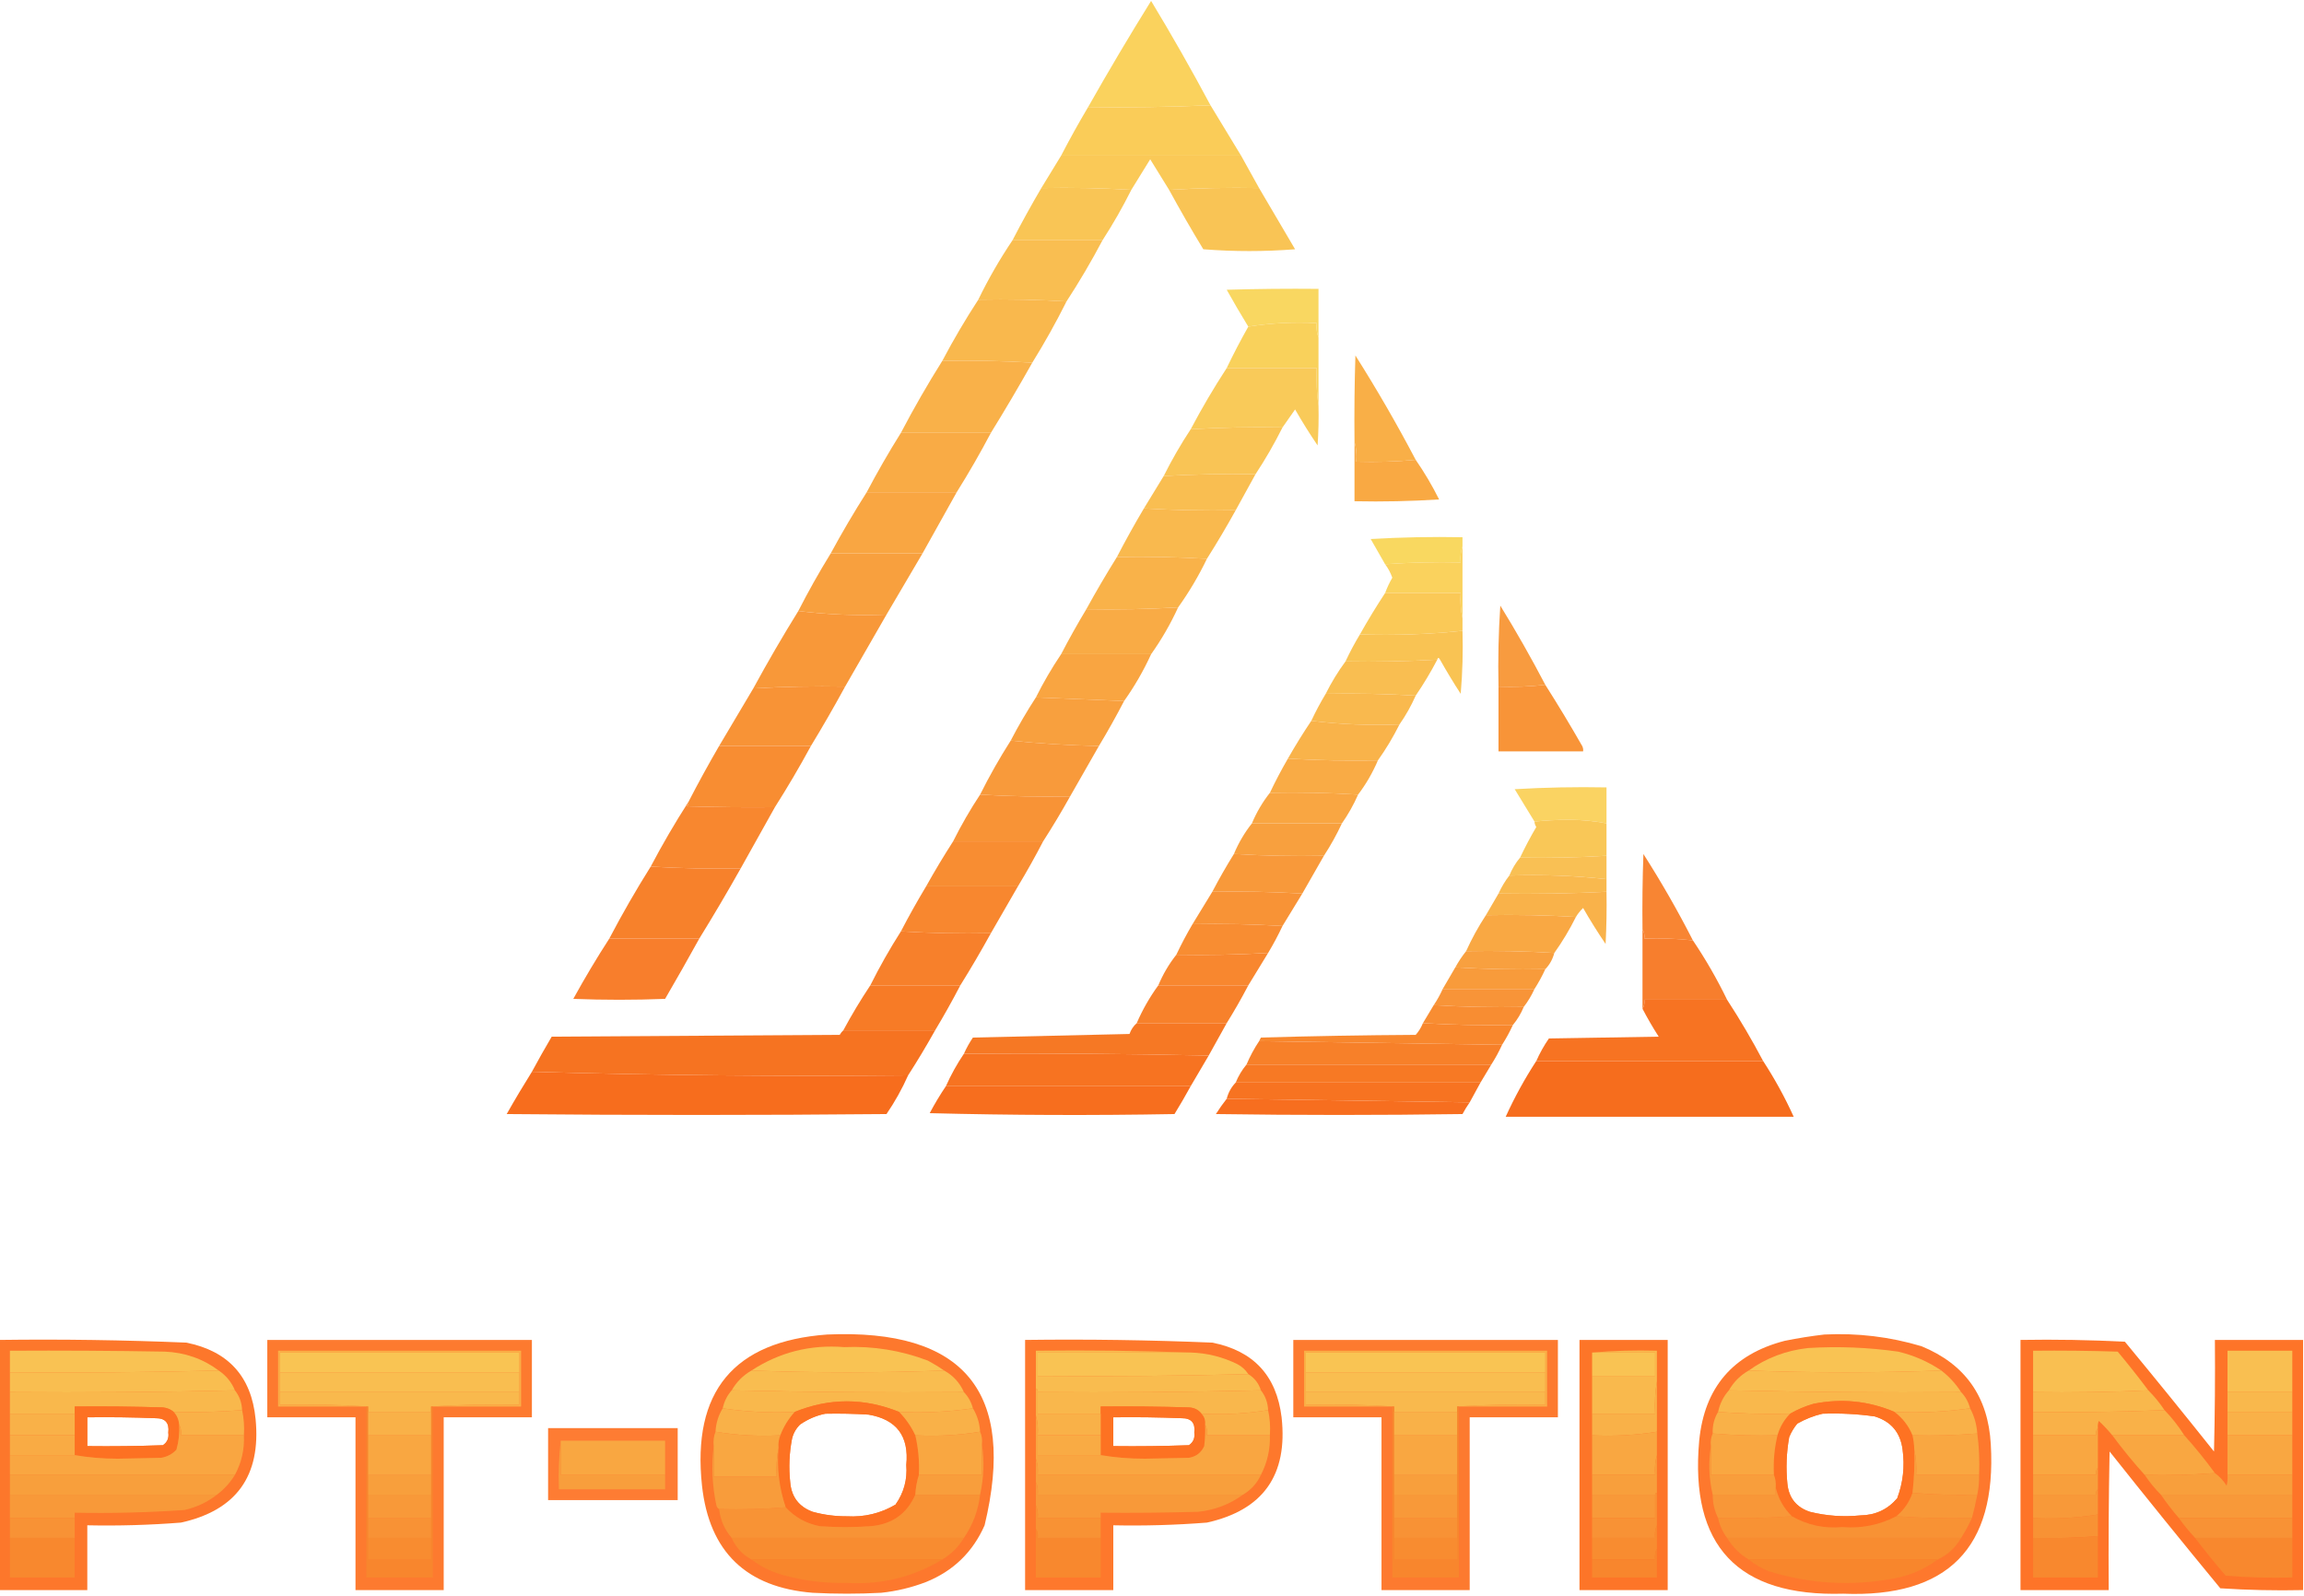 <svg xmlns="http://www.w3.org/2000/svg" xmlns:xlink="http://www.w3.org/1999/xlink" width="1280px" height="887px" style="shape-rendering:geometricPrecision; text-rendering:geometricPrecision; image-rendering:optimizeQuality; fill-rule:evenodd; clip-rule:evenodd"><g><path style="opacity:0.989" fill="#fad25c" d="M 672.5,58.5 C 650.006,59.498 627.339,59.831 604.5,59.5C 615.776,39.567 627.443,19.901 639.5,0.5C 651.03,19.563 662.03,38.896 672.5,58.5 Z"></path></g><g><path style="opacity:0.993" fill="#facc58" d="M 672.5,58.5 C 678.152,67.797 683.819,77.131 689.5,86.5C 656.167,86.5 622.833,86.5 589.5,86.5C 594.234,77.366 599.234,68.366 604.5,59.5C 627.339,59.831 650.006,59.498 672.5,58.5 Z"></path></g><g><path style="opacity:0.992" fill="#fac856" d="M 589.5,86.5 C 622.833,86.5 656.167,86.5 689.5,86.5C 692.833,92.5 696.167,98.5 699.5,104.5C 682.658,104.17 665.992,104.503 649.5,105.5C 646.025,99.897 642.525,94.231 639,88.5C 635.475,94.231 631.975,99.897 628.5,105.5C 612.008,104.503 595.342,104.17 578.5,104.5C 582.181,98.464 585.848,92.464 589.5,86.5 Z"></path></g><g><path style="opacity:0.988" fill="#f9c453" d="M 578.5,104.5 C 595.342,104.17 612.008,104.503 628.5,105.5C 623.669,115.167 618.336,124.5 612.5,133.5C 595.833,133.5 579.167,133.5 562.5,133.5C 567.567,123.7 572.901,114.033 578.5,104.5 Z"></path></g><g><path style="opacity:0.988" fill="#f9c353" d="M 699.5,104.5 C 706.14,115.77 712.807,127.104 719.5,138.5C 702.5,139.833 685.5,139.833 668.5,138.5C 661.902,127.636 655.569,116.636 649.5,105.5C 665.992,104.503 682.658,104.17 699.5,104.5 Z"></path></g><g><path style="opacity:0.99" fill="#f9be50" d="M 562.5,133.5 C 579.167,133.5 595.833,133.5 612.5,133.5C 606.334,145.17 599.668,156.504 592.5,167.5C 576.342,166.504 560.009,166.17 543.5,166.5C 549.079,155.002 555.412,144.002 562.5,133.5 Z"></path></g><g><path style="opacity:0.982" fill="#f9d75f" d="M 732.5,187.5 C 731.527,185.052 731.194,182.385 731.5,179.5C 718.456,178.853 705.789,179.52 693.5,181.5C 689.4,174.812 685.4,167.978 681.5,161C 698.497,160.5 715.497,160.333 732.5,160.5C 732.5,169.5 732.5,178.5 732.5,187.5 Z"></path></g><g><path style="opacity:0.99" fill="#f9b84c" d="M 543.5,166.5 C 560.009,166.17 576.342,166.504 592.5,167.5C 586.686,179.129 580.352,190.462 573.5,201.5C 556.911,200.515 540.244,200.182 523.5,200.5C 529.677,188.802 536.344,177.469 543.5,166.5 Z"></path></g><g><path style="opacity:0.995" fill="#f9d15b" d="M 732.5,187.5 C 732.5,200.167 732.5,212.833 732.5,225.5C 731.509,218.687 731.175,211.687 731.5,204.5C 714.833,204.5 698.167,204.5 681.5,204.5C 685.245,196.676 689.245,189.009 693.5,181.5C 705.789,179.52 718.456,178.853 731.5,179.5C 731.194,182.385 731.527,185.052 732.5,187.5 Z"></path></g><g><path style="opacity:0.99" fill="#f9b148" d="M 523.5,200.5 C 540.244,200.182 556.911,200.515 573.5,201.5C 566.071,214.7 558.404,227.7 550.5,240.5C 533.833,240.5 517.167,240.5 500.5,240.5C 507.665,226.832 515.331,213.499 523.5,200.5 Z"></path></g><g><path style="opacity:0.987" fill="#f9c957" d="M 681.5,204.5 C 698.167,204.5 714.833,204.5 731.5,204.5C 731.175,211.687 731.509,218.687 732.5,225.5C 732.666,232.841 732.5,240.174 732,247.5C 727.583,241.002 723.416,234.335 719.5,227.5C 717.141,230.851 714.808,234.185 712.5,237.5C 695.423,237.182 678.423,237.515 661.5,238.5C 667.666,226.83 674.332,215.496 681.5,204.5 Z"></path></g><g><path style="opacity:0.987" fill="#f9c353" d="M 712.5,237.5 C 708.002,246.501 703.002,255.168 697.5,263.5C 680.423,263.182 663.423,263.515 646.5,264.5C 650.998,255.499 655.998,246.832 661.5,238.5C 678.423,237.515 695.423,237.182 712.5,237.5 Z"></path></g><g><path style="opacity:0.992" fill="#f9ae46" d="M 786.5,255.5 C 775.679,256.495 764.679,256.828 753.5,256.5C 753.815,252.629 753.482,248.962 752.5,245.5C 752.333,229.497 752.5,213.497 753,197.5C 764.948,216.398 776.115,235.731 786.5,255.5 Z"></path></g><g><path style="opacity:0.99" fill="#f9ab44" d="M 500.5,240.5 C 517.167,240.5 533.833,240.5 550.5,240.5C 544.558,251.763 538.225,262.763 531.5,273.5C 514.833,273.5 498.167,273.5 481.5,273.5C 487.442,262.237 493.775,251.237 500.5,240.5 Z"></path></g><g><path style="opacity:0.993" fill="#f9a943" d="M 752.5,245.5 C 753.482,248.962 753.815,252.629 753.5,256.5C 764.679,256.828 775.679,256.495 786.5,255.5C 791.311,262.44 795.644,269.774 799.5,277.5C 783.848,278.499 768.181,278.833 752.5,278.5C 752.5,267.5 752.5,256.5 752.5,245.5 Z"></path></g><g><path style="opacity:0.989" fill="#f9be50" d="M 697.5,263.5 C 693.862,270.15 690.195,276.816 686.5,283.5C 669.423,283.818 652.423,283.485 635.5,282.5C 639.181,276.464 642.848,270.464 646.5,264.5C 663.423,263.515 680.423,263.182 697.5,263.5 Z"></path></g><g><path style="opacity:0.987" fill="#f9a540" d="M 481.5,273.5 C 498.167,273.5 514.833,273.5 531.5,273.5C 525.195,284.816 518.861,296.15 512.5,307.5C 495.5,307.5 478.5,307.5 461.5,307.5C 467.803,295.884 474.47,284.551 481.5,273.5 Z"></path></g><g><path style="opacity:0.988" fill="#f9b84c" d="M 635.5,282.5 C 652.423,283.485 669.423,283.818 686.5,283.5C 681.404,292.701 676.07,301.701 670.5,310.5C 654.008,309.503 637.342,309.17 620.5,309.5C 625.234,300.366 630.234,291.366 635.5,282.5 Z"></path></g><g><path style="opacity:0.992" fill="#f9d75f" d="M 812.5,303.5 C 811.523,306.287 811.19,309.287 811.5,312.5C 797.421,312.185 783.421,312.518 769.5,313.5C 766.845,308.861 764.179,304.194 761.5,299.5C 778.487,298.501 795.487,298.167 812.5,298.5C 812.5,300.167 812.5,301.833 812.5,303.5 Z"></path></g><g><path style="opacity:0.986" fill="#f89f3c" d="M 461.5,307.5 C 478.5,307.5 495.5,307.5 512.5,307.5C 505.818,318.869 499.152,330.202 492.5,341.5C 475.799,342.152 459.466,341.485 443.5,339.5C 449.072,328.594 455.072,317.928 461.5,307.5 Z"></path></g><g><path style="opacity:0.989" fill="#f9b248" d="M 620.5,309.5 C 637.342,309.17 654.008,309.503 670.5,310.5C 665.908,320.031 660.574,329.031 654.5,337.5C 637.577,338.485 620.577,338.818 603.5,338.5C 608.929,328.633 614.596,318.967 620.5,309.5 Z"></path></g><g><path style="opacity:0.992" fill="#fad15c" d="M 812.5,303.5 C 812.5,316.833 812.5,330.167 812.5,343.5C 811.514,339.03 811.181,334.363 811.5,329.5C 797.5,329.5 783.5,329.5 769.5,329.5C 770.588,326.571 771.921,323.737 773.5,321C 772.543,318.251 771.21,315.751 769.5,313.5C 783.421,312.518 797.421,312.185 811.5,312.5C 811.19,309.287 811.523,306.287 812.5,303.5 Z"></path></g><g><path style="opacity:0.997" fill="#fac957" d="M 769.5,329.5 C 783.5,329.5 797.5,329.5 811.5,329.5C 811.181,334.363 811.514,339.03 812.5,343.5C 812.5,345.833 812.5,348.167 812.5,350.5C 793.735,352.468 774.735,353.134 755.5,352.5C 759.93,344.631 764.597,336.964 769.5,329.5 Z"></path></g><g><path style="opacity:0.99" fill="#f9ab44" d="M 654.5,337.5 C 650.291,346.688 645.291,355.355 639.5,363.5C 622.833,363.5 606.167,363.5 589.5,363.5C 593.901,355.032 598.568,346.699 603.5,338.5C 620.577,338.818 637.577,338.485 654.5,337.5 Z"></path></g><g><path style="opacity:0.993" fill="#f9c353" d="M 812.5,350.5 C 812.832,362.186 812.499,373.852 811.5,385.5C 807.468,379.298 803.635,372.965 800,366.5C 799.31,365.262 798.81,365.262 798.5,366.5C 781.547,367.472 764.547,367.805 747.5,367.5C 749.9,362.368 752.566,357.368 755.5,352.5C 774.735,353.134 793.735,352.468 812.5,350.5 Z"></path></g><g><path style="opacity:0.989" fill="#f9a540" d="M 589.5,363.5 C 606.167,363.5 622.833,363.5 639.5,363.5C 635.291,372.688 630.291,381.355 624.5,389.5C 608.167,388.833 591.833,388.167 575.5,387.5C 579.665,379.164 584.332,371.164 589.5,363.5 Z"></path></g><g><path style="opacity:0.962" fill="#f89838" d="M 858.5,380.5 C 850.016,381.493 841.349,381.826 832.5,381.5C 832.167,366.485 832.501,351.485 833.5,336.5C 842.363,350.896 850.697,365.563 858.5,380.5 Z"></path></g><g><path style="opacity:0.989" fill="#f89838" d="M 443.5,339.5 C 459.466,341.485 475.799,342.152 492.5,341.5C 484.833,354.833 477.167,368.167 469.5,381.5C 452.423,381.182 435.423,381.515 418.5,382.5C 426.442,367.903 434.775,353.569 443.5,339.5 Z"></path></g><g><path style="opacity:0.99" fill="#f9be50" d="M 798.5,366.5 C 794.863,373.451 790.863,380.118 786.5,386.5C 769.911,385.515 753.244,385.182 736.5,385.5C 739.679,379.13 743.346,373.13 747.5,367.5C 764.547,367.805 781.547,367.472 798.5,366.5 Z"></path></g><g><path style="opacity:0.974" fill="#f89234" d="M 858.5,380.5 C 865.559,391.604 872.392,402.937 879,414.5C 879.483,415.448 879.649,416.448 879.5,417.5C 863.833,417.5 848.167,417.5 832.5,417.5C 832.5,405.5 832.5,393.5 832.5,381.5C 841.349,381.826 850.016,381.493 858.5,380.5 Z"></path></g><g><path style="opacity:0.986" fill="#f89234" d="M 469.5,381.5 C 463.419,392.663 457.086,403.663 450.5,414.5C 433.5,414.5 416.5,414.5 399.5,414.5C 405.848,403.798 412.181,393.131 418.5,382.5C 435.423,381.515 452.423,381.182 469.5,381.5 Z"></path></g><g><path style="opacity:0.987" fill="#f9b84c" d="M 736.5,385.5 C 753.244,385.182 769.911,385.515 786.5,386.5C 784.003,392.165 781.003,397.498 777.5,402.5C 760.799,403.152 744.466,402.485 728.5,400.5C 730.9,395.368 733.566,390.368 736.5,385.5 Z"></path></g><g><path style="opacity:0.987" fill="#f89f3c" d="M 575.5,387.5 C 591.833,388.167 608.167,388.833 624.5,389.5C 620.083,398.003 615.417,406.336 610.5,414.5C 593.974,414.162 577.641,413.162 561.5,411.5C 565.803,403.218 570.47,395.218 575.5,387.5 Z"></path></g><g><path style="opacity:0.988" fill="#f9b248" d="M 728.5,400.5 C 744.466,402.485 760.799,403.152 777.5,402.5C 773.988,409.534 769.988,416.201 765.5,422.5C 748.756,422.818 732.089,422.485 715.5,421.5C 719.597,414.296 723.93,407.296 728.5,400.5 Z"></path></g><g><path style="opacity:0.985" fill="#f89939" d="M 561.5,411.5 C 577.641,413.162 593.974,414.162 610.5,414.5C 605.167,423.833 599.833,433.167 594.5,442.5C 577.658,442.83 560.992,442.497 544.5,441.5C 549.664,431.167 555.331,421.167 561.5,411.5 Z"></path></g><g><path style="opacity:0.988" fill="#f88c30" d="M 399.5,414.5 C 416.5,414.5 433.5,414.5 450.5,414.5C 444.197,426.116 437.53,437.449 430.5,448.5C 414.163,448.667 397.83,448.5 381.5,448C 382.252,447.329 382.586,446.496 382.5,445.5C 387.9,435.033 393.567,424.7 399.5,414.5 Z"></path></g><g><path style="opacity:0.992" fill="#f9aa44" d="M 715.5,421.5 C 732.089,422.485 748.756,422.818 765.5,422.5C 762.588,429.332 758.921,435.666 754.5,441.5C 738.342,440.504 722.009,440.17 705.5,440.5C 708.566,434.036 711.899,427.702 715.5,421.5 Z"></path></g><g><path style="opacity:0.987" fill="#f9a540" d="M 705.5,440.5 C 722.009,440.17 738.342,440.504 754.5,441.5C 752.003,447.165 749.003,452.498 745.5,457.5C 728.833,457.5 712.167,457.5 695.5,457.5C 698.08,451.332 701.414,445.665 705.5,440.5 Z"></path></g><g><path style="opacity:0.986" fill="#f89234" d="M 544.5,441.5 C 560.992,442.497 577.658,442.83 594.5,442.5C 589.737,451.035 584.737,459.368 579.5,467.5C 562.833,467.5 546.167,467.5 529.5,467.5C 533.998,458.499 538.998,449.832 544.5,441.5 Z"></path></g><g><path style="opacity:0.967" fill="#fad25d" d="M 892.5,457.5 C 885.904,456.205 879.071,455.538 872,455.5C 865.325,455.5 858.825,455.834 852.5,456.5C 848.859,450.564 845.192,444.564 841.5,438.5C 858.487,437.501 875.487,437.167 892.5,437.5C 892.5,444.167 892.5,450.833 892.5,457.5 Z"></path></g><g><path style="opacity:0.985" fill="#f8862d" d="M 382.5,445.5 C 382.586,446.496 382.252,447.329 381.5,448C 397.83,448.5 414.163,448.667 430.5,448.5C 424.195,459.816 417.861,471.15 411.5,482.5C 394.658,482.83 377.992,482.497 361.5,481.5C 367.999,469.164 374.999,457.164 382.5,445.5 Z"></path></g><g><path style="opacity:0.986" fill="#f89f3c" d="M 695.5,457.5 C 712.167,457.5 728.833,457.5 745.5,457.5C 742.596,463.738 739.262,469.738 735.5,475.5C 718.658,475.83 701.992,475.497 685.5,474.5C 688.08,468.332 691.414,462.665 695.5,457.5 Z"></path></g><g><path style="opacity:0.987" fill="#f9c655" d="M 892.5,457.5 C 892.5,463.5 892.5,469.5 892.5,475.5C 876.578,476.484 860.578,476.817 844.5,476.5C 847.22,470.729 850.22,465.062 853.5,459.5C 852.873,458.583 852.539,457.583 852.5,456.5C 858.825,455.834 865.325,455.5 872,455.5C 879.071,455.538 885.904,456.205 892.5,457.5 Z"></path></g><g><path style="opacity:0.971" fill="#f9be50" d="M 892.5,475.5 C 892.5,479.833 892.5,484.167 892.5,488.5C 874.736,486.534 856.736,485.868 838.5,486.5C 840.012,482.799 842.012,479.466 844.5,476.5C 860.578,476.817 876.578,476.484 892.5,475.5 Z"></path></g><g><path style="opacity:0.987" fill="#f88c30" d="M 529.5,467.5 C 546.167,467.5 562.833,467.5 579.5,467.5C 575.083,476.003 570.417,484.336 565.5,492.5C 548.5,492.5 531.5,492.5 514.5,492.5C 519.263,483.965 524.263,475.632 529.5,467.5 Z"></path></g><g><path style="opacity:0.986" fill="#f78029" d="M 361.5,481.5 C 377.992,482.497 394.658,482.83 411.5,482.5C 404.071,495.7 396.404,508.7 388.5,521.5C 371.833,521.5 355.167,521.5 338.5,521.5C 345.665,507.832 353.331,494.499 361.5,481.5 Z"></path></g><g><path style="opacity:0.949" fill="#f77f28" d="M 940.5,522.5 C 931.584,521.529 922.584,521.196 913.5,521.5C 913.784,519.585 913.451,517.919 912.5,516.5C 912.333,502.496 912.5,488.496 913,474.5C 922.949,490.066 932.116,506.066 940.5,522.5 Z"></path></g><g><path style="opacity:0.987" fill="#f9b84c" d="M 838.5,486.5 C 856.736,485.868 874.736,486.534 892.5,488.5C 892.5,490.833 892.5,493.167 892.5,495.5C 872.576,496.487 852.576,496.821 832.5,496.5C 834.137,492.882 836.137,489.549 838.5,486.5 Z"></path></g><g><path style="opacity:0.987" fill="#f89838" d="M 685.5,474.5 C 701.992,475.497 718.658,475.83 735.5,475.5C 731.5,482.5 727.5,489.5 723.5,496.5C 706.911,495.515 690.244,495.182 673.5,495.5C 677.251,488.329 681.251,481.329 685.5,474.5 Z"></path></g><g><path style="opacity:0.986" fill="#f8862d" d="M 514.5,492.5 C 531.5,492.5 548.5,492.5 565.5,492.5C 560.485,501.202 555.485,509.869 550.5,518.5C 533.658,518.83 516.992,518.497 500.5,517.5C 504.901,509.032 509.568,500.699 514.5,492.5 Z"></path></g><g><path style="opacity:0.985" fill="#f89234" d="M 673.5,495.5 C 690.244,495.182 706.911,495.515 723.5,496.5C 719.819,502.536 716.152,508.536 712.5,514.5C 696.008,513.503 679.342,513.17 662.5,513.5C 666.181,507.464 669.848,501.464 673.5,495.5 Z"></path></g><g><path style="opacity:0.982" fill="#f9b148" d="M 892.5,495.5 C 892.666,505.172 892.5,514.839 892,524.5C 887.583,518.002 883.416,511.335 879.5,504.5C 877.918,506.015 876.584,507.681 875.5,509.5C 859.008,508.503 842.342,508.17 825.5,508.5C 827.833,504.5 830.167,500.5 832.5,496.5C 852.576,496.821 872.576,496.487 892.5,495.5 Z"></path></g><g><path style="opacity:0.955" fill="#f77824" d="M 912.5,516.5 C 913.451,517.919 913.784,519.585 913.5,521.5C 922.584,521.196 931.584,521.529 940.5,522.5C 947.588,533.002 953.921,544.002 959.5,555.5C 944.167,555.5 928.833,555.5 913.5,555.5C 913.784,557.415 913.451,559.081 912.5,560.5C 912.5,545.833 912.5,531.167 912.5,516.5 Z"></path></g><g><path style="opacity:0.986" fill="#f77f29" d="M 500.5,517.5 C 516.992,518.497 533.658,518.83 550.5,518.5C 545.071,528.367 539.404,538.033 533.5,547.5C 516.833,547.5 500.167,547.5 483.5,547.5C 488.664,537.167 494.331,527.167 500.5,517.5 Z"></path></g><g><path style="opacity:0.988" fill="#f88c30" d="M 662.5,513.5 C 679.342,513.17 696.008,513.503 712.5,514.5C 710.1,519.632 707.434,524.632 704.5,529.5C 687.547,530.472 670.547,530.805 653.5,530.5C 656.233,524.702 659.233,519.035 662.5,513.5 Z"></path></g><g><path style="opacity:0.986" fill="#f9a741" d="M 825.5,508.5 C 842.342,508.17 859.008,508.503 875.5,509.5C 871.988,516.534 867.988,523.201 863.5,529.5C 847.342,528.504 831.009,528.17 814.5,528.5C 817.647,521.539 821.313,514.873 825.5,508.5 Z"></path></g><g><path style="opacity:0.983" fill="#f89f3c" d="M 814.5,528.5 C 831.009,528.17 847.342,528.504 863.5,529.5C 862.59,532.992 860.924,535.992 858.5,538.5C 841.756,538.818 825.089,538.485 808.5,537.5C 810.265,534.291 812.265,531.291 814.5,528.5 Z"></path></g><g><path style="opacity:0.988" fill="#f8862d" d="M 704.5,529.5 C 700.819,535.536 697.152,541.536 693.5,547.5C 676.833,547.5 660.167,547.5 643.5,547.5C 646.08,541.332 649.414,535.665 653.5,530.5C 670.547,530.805 687.547,530.472 704.5,529.5 Z"></path></g><g><path style="opacity:0.96" fill="#f77924" d="M 338.5,521.5 C 355.167,521.5 371.833,521.5 388.5,521.5C 382.305,532.721 375.972,543.887 369.5,555C 352.5,555.667 335.5,555.667 318.5,555C 324.815,543.522 331.482,532.355 338.5,521.5 Z"></path></g><g><path style="opacity:0.984" fill="#f89938" d="M 808.5,537.5 C 825.089,538.485 841.756,538.818 858.5,538.5C 856.75,542.335 854.75,546.001 852.5,549.5C 835.5,549.5 818.5,549.5 801.5,549.5C 803.833,545.5 806.167,541.5 808.5,537.5 Z"></path></g><g><path style="opacity:0.986" fill="#f78029" d="M 643.5,547.5 C 660.167,547.5 676.833,547.5 693.5,547.5C 689.749,554.671 685.749,561.671 681.5,568.5C 664.833,568.5 648.167,568.5 631.5,568.5C 634.745,561.004 638.745,554.004 643.5,547.5 Z"></path></g><g><path style="opacity:0.983" fill="#f89235" d="M 801.5,549.5 C 818.5,549.5 835.5,549.5 852.5,549.5C 850.863,553.118 848.863,556.451 846.5,559.5C 829.756,559.818 813.089,559.485 796.5,558.5C 798.42,555.661 800.087,552.661 801.5,549.5 Z"></path></g><g><path style="opacity:0.985" fill="#f77220" d="M 959.5,555.5 C 966.656,566.469 973.323,577.802 979.5,589.5C 937.5,589.5 895.5,589.5 853.5,589.5C 855.441,585.118 857.774,580.951 860.5,577C 880.833,576.667 901.167,576.333 921.5,576C 918.245,570.928 915.245,565.762 912.5,560.5C 913.451,559.081 913.784,557.415 913.5,555.5C 928.833,555.5 944.167,555.5 959.5,555.5 Z"></path></g><g><path style="opacity:0.988" fill="#f77924" d="M 483.5,547.5 C 500.167,547.5 516.833,547.5 533.5,547.5C 529.099,555.968 524.432,564.301 519.5,572.5C 502.5,572.5 485.5,572.5 468.5,572.5C 473.137,563.882 478.137,555.549 483.5,547.5 Z"></path></g><g><path style="opacity:0.988" fill="#f88c30" d="M 796.5,558.5 C 813.089,559.485 829.756,559.818 846.5,559.5C 845,563.173 843,566.506 840.5,569.5C 823.756,569.818 807.089,569.485 790.5,568.5C 792.5,565.167 794.5,561.833 796.5,558.5 Z"></path></g><g><path style="opacity:0.989" fill="#f8862c" d="M 790.5,568.5 C 807.089,569.485 823.756,569.818 840.5,569.5C 838.75,573.335 836.75,577.001 834.5,580.5C 789.5,579.833 744.5,579.167 699.5,578.5C 699.804,577.85 700.137,577.183 700.5,576.5C 729.161,575.667 757.828,575.167 786.5,575C 788.221,573.056 789.554,570.89 790.5,568.5 Z"></path></g><g><path style="opacity:0.996" fill="#f67321" d="M 468.5,572.5 C 485.5,572.5 502.5,572.5 519.5,572.5C 514.737,581.035 509.737,589.368 504.5,597.5C 434.492,598.163 364.825,597.497 295.5,595.5C 299.016,588.974 302.683,582.474 306.5,576C 359.833,575.667 413.167,575.333 466.5,575C 467.066,574.005 467.733,573.172 468.5,572.5 Z"></path></g><g><path style="opacity:0.993" fill="#f67824" d="M 631.5,568.5 C 648.167,568.5 664.833,568.5 681.5,568.5C 678.167,574.5 674.833,580.5 671.5,586.5C 626.239,585.505 580.905,585.172 535.5,585.5C 536.901,582.366 538.568,579.366 540.5,576.5C 569.5,575.833 598.5,575.167 627.5,574.5C 628.361,572.089 629.694,570.089 631.5,568.5 Z"></path></g><g><path style="opacity:0.994" fill="#f78029" d="M 699.5,578.5 C 744.5,579.167 789.5,579.833 834.5,580.5C 832.754,584.327 830.754,587.993 828.5,591.5C 783.167,591.5 737.833,591.5 692.5,591.5C 694.439,586.91 696.773,582.577 699.5,578.5 Z"></path></g><g><path style="opacity:0.994" fill="#f77321" d="M 535.5,585.5 C 580.905,585.172 626.239,585.505 671.5,586.5C 668.167,592.167 664.833,597.833 661.5,603.5C 616.167,603.5 570.833,603.5 525.5,603.5C 528.33,597.17 531.663,591.17 535.5,585.5 Z"></path></g><g><path style="opacity:0.995" fill="#f66d1d" d="M 853.5,589.5 C 895.5,589.5 937.5,589.5 979.5,589.5C 985.944,599.387 991.611,609.721 996.5,620.5C 943.167,620.5 889.833,620.5 836.5,620.5C 841.389,609.721 847.056,599.387 853.5,589.5 Z"></path></g><g><path style="opacity:0.995" fill="#f77924" d="M 692.5,591.5 C 737.833,591.5 783.167,591.5 828.5,591.5C 826.5,594.833 824.5,598.167 822.5,601.5C 777.167,601.5 731.833,601.5 686.5,601.5C 688,597.827 690,594.494 692.5,591.5 Z"></path></g><g><path style="opacity:0.994" fill="#f76d1d" d="M 295.5,595.5 C 364.825,597.497 434.492,598.163 504.5,597.5C 501.157,605.015 497.157,612.182 492.5,619C 422.167,619.667 351.833,619.667 281.5,619C 286.03,610.996 290.697,603.163 295.5,595.5 Z"></path></g><g><path style="opacity:0.995" fill="#f77321" d="M 686.5,601.5 C 731.833,601.5 777.167,601.5 822.5,601.5C 820.5,605.167 818.5,608.833 816.5,612.5C 771.402,611.838 726.402,611.172 681.5,610.5C 682.41,607.008 684.076,604.008 686.5,601.5 Z"></path></g><g><path style="opacity:0.99" fill="#f76d1d" d="M 525.5,603.5 C 570.833,603.5 616.167,603.5 661.5,603.5C 658.638,608.721 655.638,613.888 652.5,619C 607.163,619.833 561.83,619.667 516.5,618.5C 519.274,613.271 522.274,608.271 525.5,603.5 Z"></path></g><g><path style="opacity:0.986" fill="#f76d1d" d="M 681.5,610.5 C 726.402,611.172 771.402,611.838 816.5,612.5C 815.052,614.555 813.719,616.722 812.5,619C 766.833,619.667 721.167,619.667 675.5,619C 677.399,616.012 679.399,613.179 681.5,610.5 Z"></path></g><g><path style="opacity:0.946" fill="#fd7122" d="M 459.5,741.5 C 535.65,738.155 564.817,773.489 547,847.5C 540.439,862.394 529.606,872.894 514.5,879C 506.431,882.101 498.098,884.101 489.5,885C 476.833,885.667 464.167,885.667 451.5,885C 414.525,882.023 394.025,862.189 390,825.5C 384.402,773.291 407.569,745.291 459.5,741.5 Z M 458.5,785.5 C 466.507,785.334 474.507,785.5 482.5,786C 498.109,788.636 505.109,797.969 503.5,814C 504.141,822.109 502.141,829.442 497.5,836C 489.218,840.879 480.218,843.046 470.5,842.5C 464.051,842.536 457.718,841.703 451.5,840C 443.843,837.203 439.677,831.703 439,823.5C 438.137,815.436 438.47,807.436 440,799.5C 440.726,796.379 442.226,793.713 444.5,791.5C 448.852,788.503 453.518,786.503 458.5,785.5 Z"></path></g><g><path style="opacity:0.949" fill="#fd7122" d="M 1013.5,741.5 C 1031.9,740.572 1049.9,742.739 1067.5,748C 1091.74,757.935 1104.57,776.102 1106,802.5C 1109.35,860.153 1082.02,887.82 1024,885.5C 965.388,887.221 938.721,858.888 944,800.5C 946.879,770.952 962.713,752.452 991.5,745C 998.93,743.501 1006.26,742.334 1013.5,741.5 Z M 1012.5,785.5 C 1022.22,785.141 1031.89,785.641 1041.5,787C 1050.64,789.809 1055.81,795.976 1057,805.5C 1058.26,814.786 1057.26,823.786 1054,832.5C 1048.66,838.732 1041.83,841.899 1033.5,842C 1024.05,842.956 1014.71,842.29 1005.5,840C 998.009,837.51 993.842,832.343 993,824.5C 992.124,815.77 992.458,807.104 994,798.5C 995.123,795.751 996.623,793.251 998.5,791C 1003.02,788.445 1007.68,786.612 1012.5,785.5 Z"></path></g><g><path style="opacity:0.955" fill="#fd7122" d="M -0.5,744.5 C 34.198,744.048 68.865,744.548 103.5,746C 126.865,750.695 139.698,764.862 142,788.5C 145.072,820.069 131.239,839.235 100.5,846C 83.199,847.36 65.865,847.86 48.5,847.5C 48.5,859.5 48.5,871.5 48.5,883.5C 32.167,883.5 15.833,883.5 -0.5,883.5C -0.5,837.167 -0.5,790.833 -0.5,744.5 Z M 48.5,787.5 C 61.171,787.333 73.838,787.5 86.5,788C 91.819,787.943 94.153,790.609 93.5,796C 93.923,799.027 92.923,801.36 90.5,803C 76.504,803.5 62.504,803.667 48.5,803.5C 48.5,798.167 48.5,792.833 48.5,787.5 Z"></path></g><g><path style="opacity:0.937" fill="#fd7121" d="M 148.5,744.5 C 197.5,744.5 246.5,744.5 295.5,744.5C 295.5,758.833 295.5,773.167 295.5,787.5C 279.167,787.5 262.833,787.5 246.5,787.5C 246.5,819.5 246.5,851.5 246.5,883.5C 230.167,883.5 213.833,883.5 197.5,883.5C 197.5,851.5 197.5,819.5 197.5,787.5C 181.167,787.5 164.833,787.5 148.5,787.5C 148.5,773.167 148.5,758.833 148.5,744.5 Z"></path></g><g><path style="opacity:0.953" fill="#fd7122" d="M 569.5,744.5 C 604.198,744.048 638.865,744.548 673.5,746C 696.371,750.537 709.204,764.37 712,787.5C 715.548,819.584 701.714,839.084 670.5,846C 653.199,847.36 635.865,847.86 618.5,847.5C 618.5,859.5 618.5,871.5 618.5,883.5C 602.167,883.5 585.833,883.5 569.5,883.5C 569.5,837.167 569.5,790.833 569.5,744.5 Z M 618.5,787.5 C 631.171,787.333 643.838,787.5 656.5,788C 661.819,787.943 664.152,790.609 663.5,796C 663.923,799.027 662.923,801.36 660.5,803C 646.504,803.5 632.504,803.667 618.5,803.5C 618.5,798.167 618.5,792.833 618.5,787.5 Z"></path></g><g><path style="opacity:0.937" fill="#fd7121" d="M 718.5,744.5 C 767.5,744.5 816.5,744.5 865.5,744.5C 865.5,758.833 865.5,773.167 865.5,787.5C 849.167,787.5 832.833,787.5 816.5,787.5C 816.5,819.5 816.5,851.5 816.5,883.5C 800.167,883.5 783.833,883.5 767.5,883.5C 767.5,851.5 767.5,819.5 767.5,787.5C 751.167,787.5 734.833,787.5 718.5,787.5C 718.5,773.167 718.5,758.833 718.5,744.5 Z"></path></g><g><path style="opacity:0.97" fill="#fd7122" d="M 877.5,744.5 C 893.833,744.5 910.167,744.5 926.5,744.5C 926.5,790.833 926.5,837.167 926.5,883.5C 910.167,883.5 893.833,883.5 877.5,883.5C 877.5,837.167 877.5,790.833 877.5,744.5 Z"></path></g><g><path style="opacity:0.971" fill="#fe7022" d="M 1279.5,744.5 C 1279.5,790.833 1279.5,837.167 1279.5,883.5C 1264.15,883.833 1248.82,883.499 1233.5,882.5C 1212.76,857.35 1192.26,832.016 1172,806.5C 1171.5,832.165 1171.33,857.831 1171.5,883.5C 1155.17,883.5 1138.83,883.5 1122.5,883.5C 1122.5,837.167 1122.5,790.833 1122.5,744.5C 1141.84,744.167 1161.18,744.5 1180.5,745.5C 1197.19,765.688 1213.69,786.022 1230,806.5C 1230.5,785.836 1230.67,765.169 1230.5,744.5C 1246.83,744.5 1263.17,744.5 1279.5,744.5 Z"></path></g><g><path style="opacity:1" fill="#faae46" d="M 240.5,781.5 C 240.167,781.5 239.833,781.5 239.5,781.5C 255.658,780.504 271.991,780.17 288.5,780.5C 288.5,778.167 288.5,775.833 288.5,773.5C 288.5,769.833 288.5,766.167 288.5,762.5C 288.5,758.833 288.5,755.167 288.5,751.5C 244.167,751.5 199.833,751.5 155.5,751.5C 155.5,755.167 155.5,758.833 155.5,762.5C 155.5,766.167 155.5,769.833 155.5,773.5C 155.5,775.833 155.5,778.167 155.5,780.5C 172.009,780.17 188.342,780.504 204.5,781.5C 204.167,781.5 203.833,781.5 203.5,781.5C 187.167,781.5 170.833,781.5 154.5,781.5C 154.5,771.167 154.5,760.833 154.5,750.5C 199.5,750.5 244.5,750.5 289.5,750.5C 289.5,760.833 289.5,771.167 289.5,781.5C 273.167,781.5 256.833,781.5 240.5,781.5 Z"></path></g><g><path style="opacity:1" fill="#faae46" d="M 810.5,781.5 C 810.167,781.5 809.833,781.5 809.5,781.5C 825.658,780.504 841.991,780.17 858.5,780.5C 858.5,778.167 858.5,775.833 858.5,773.5C 858.5,769.833 858.5,766.167 858.5,762.5C 858.5,758.833 858.5,755.167 858.5,751.5C 814.167,751.5 769.833,751.5 725.5,751.5C 725.5,755.167 725.5,758.833 725.5,762.5C 725.5,766.167 725.5,769.833 725.5,773.5C 725.5,775.833 725.5,778.167 725.5,780.5C 742.009,780.17 758.342,780.504 774.5,781.5C 774.167,781.5 773.833,781.5 773.5,781.5C 757.167,781.5 740.833,781.5 724.5,781.5C 724.5,771.167 724.5,760.833 724.5,750.5C 769.5,750.5 814.5,750.5 859.5,750.5C 859.5,760.833 859.5,771.167 859.5,781.5C 843.167,781.5 826.833,781.5 810.5,781.5 Z"></path></g><g><path style="opacity:1" fill="#f9c253" d="M 121.5,761.5 C 83.004,762.499 44.337,762.832 5.5,762.5C 5.5,758.5 5.5,754.5 5.5,750.5C 34.169,750.333 62.835,750.5 91.5,751C 102.734,751.464 112.734,754.964 121.5,761.5 Z"></path></g><g><path style="opacity:1" fill="#f9c453" d="M 288.5,762.5 C 244.167,762.5 199.833,762.5 155.5,762.5C 155.5,758.833 155.5,755.167 155.5,751.5C 199.833,751.5 244.167,751.5 288.5,751.5C 288.5,755.167 288.5,758.833 288.5,762.5 Z"></path></g><g><path style="opacity:1" fill="#f9c353" d="M 524.5,761.5 C 488.833,762.833 453.167,762.833 417.5,761.5C 433.036,751.324 450.203,746.991 469,748.5C 485.032,747.811 500.532,750.311 515.5,756C 518.672,757.697 521.672,759.53 524.5,761.5 Z"></path></g><g><path style="opacity:1" fill="#f9c353" d="M 661.5,751.5 C 670.639,751.785 679.306,753.952 687.5,758C 689.996,759.331 691.996,761.164 693.5,763.5C 654.67,764.499 615.67,764.832 576.5,764.5C 576.5,760.167 576.5,755.833 576.5,751.5C 604.833,751.5 633.167,751.5 661.5,751.5 Z"></path></g><g><path style="opacity:1" fill="#f9c453" d="M 858.5,762.5 C 814.167,762.5 769.833,762.5 725.5,762.5C 725.5,758.833 725.5,755.167 725.5,751.5C 769.833,751.5 814.167,751.5 858.5,751.5C 858.5,755.167 858.5,758.833 858.5,762.5 Z"></path></g><g><path style="opacity:1" fill="#f9c353" d="M 884.5,751.5 C 896.167,751.5 907.833,751.5 919.5,751.5C 919.5,755.833 919.5,760.167 919.5,764.5C 907.833,764.5 896.167,764.5 884.5,764.5C 884.5,760.167 884.5,755.833 884.5,751.5 Z"></path></g><g><path style="opacity:1" fill="#f9c353" d="M 1078.5,761.5 C 1042.83,762.833 1007.17,762.833 971.5,761.5C 981.275,754.513 992.275,750.346 1004.5,749C 1021.24,747.982 1037.91,748.649 1054.5,751C 1063.21,753.062 1071.21,756.562 1078.5,761.5 Z"></path></g><g><path style="opacity:1" fill="#f9be50" d="M 121.5,761.5 C 125.628,764.29 128.628,767.957 130.5,772.5C 89.003,773.499 47.337,773.832 5.5,773.5C 5.5,769.833 5.5,766.167 5.5,762.5C 44.337,762.832 83.004,762.499 121.5,761.5 Z"></path></g><g><path style="opacity:1" fill="#f9bd50" d="M 417.5,761.5 C 453.167,762.833 488.833,762.833 524.5,761.5C 529.545,764.271 533.211,768.271 535.5,773.5C 492.33,773.832 449.33,773.499 406.5,772.5C 409.167,767.833 412.833,764.167 417.5,761.5 Z"></path></g><g><path style="opacity:1" fill="#f9bc4f" d="M 661.5,751.5 C 633.167,751.5 604.833,751.5 576.5,751.5C 576.5,755.833 576.5,760.167 576.5,764.5C 615.67,764.832 654.67,764.499 693.5,763.5C 696.973,765.637 699.306,768.637 700.5,772.5C 659.337,773.499 618.003,773.832 576.5,773.5C 576.672,772.508 576.338,771.842 575.5,771.5C 575.5,764.5 575.5,757.5 575.5,750.5C 604.338,750.169 633.005,750.502 661.5,751.5 Z"></path></g><g><path style="opacity:1" fill="#f9be50" d="M 155.5,762.5 C 199.833,762.5 244.167,762.5 288.5,762.5C 288.5,766.167 288.5,769.833 288.5,773.5C 244.167,773.5 199.833,773.5 155.5,773.5C 155.5,769.833 155.5,766.167 155.5,762.5 Z"></path></g><g><path style="opacity:1" fill="#f9be50" d="M 725.5,762.5 C 769.833,762.5 814.167,762.5 858.5,762.5C 858.5,766.167 858.5,769.833 858.5,773.5C 814.167,773.5 769.833,773.5 725.5,773.5C 725.5,769.833 725.5,766.167 725.5,762.5 Z"></path></g><g><path style="opacity:1" fill="#f9bd50" d="M 971.5,761.5 C 1007.17,762.833 1042.83,762.833 1078.5,761.5C 1082.9,764.895 1086.56,768.895 1089.5,773.5C 1046.33,773.832 1003.33,773.499 960.5,772.5C 963.167,767.833 966.833,764.167 971.5,761.5 Z"></path></g><g><path style="opacity:1" fill="#f9bf51" d="M 1193.5,772.5 C 1172.34,773.497 1151.01,773.831 1129.5,773.5C 1129.5,765.833 1129.5,758.167 1129.5,750.5C 1145.17,750.333 1160.84,750.5 1176.5,751C 1182.38,758.042 1188.05,765.208 1193.5,772.5 Z"></path></g><g><path style="opacity:1" fill="#f9bf51" d="M 1273.5,773.5 C 1261.5,773.5 1249.5,773.5 1237.5,773.5C 1237.5,765.833 1237.5,758.167 1237.5,750.5C 1249.5,750.5 1261.5,750.5 1273.5,750.5C 1273.5,758.167 1273.5,765.833 1273.5,773.5 Z"></path></g><g><path style="opacity:1" fill="#f9b84c" d="M 130.5,772.5 C 133,775.66 134.333,779.327 134.5,783.5C 122.011,784.495 109.344,784.829 96.5,784.5C 94.811,783.069 92.811,782.236 90.5,782C 74.17,781.5 57.837,781.333 41.5,781.5C 41.5,782.833 41.5,784.167 41.5,785.5C 29.5,785.5 17.5,785.5 5.5,785.5C 5.5,781.5 5.5,777.5 5.5,773.5C 47.337,773.832 89.003,773.499 130.5,772.5 Z"></path></g><g><path style="opacity:1" fill="#f9b94d" d="M 155.5,773.5 C 199.833,773.5 244.167,773.5 288.5,773.5C 288.5,775.833 288.5,778.167 288.5,780.5C 271.991,780.17 255.658,780.504 239.5,781.5C 239.5,782.5 239.5,783.5 239.5,784.5C 227.833,784.5 216.167,784.5 204.5,784.5C 204.5,783.5 204.5,782.5 204.5,781.5C 188.342,780.504 172.009,780.17 155.5,780.5C 155.5,778.167 155.5,775.833 155.5,773.5 Z"></path></g><g><path style="opacity:1" fill="#f9b84c" d="M 406.5,772.5 C 449.33,773.499 492.33,773.832 535.5,773.5C 537.924,776.008 539.59,779.008 540.5,782.5C 527.208,784.482 513.541,785.149 499.5,784.5C 480.136,776.672 460.802,776.672 441.5,784.5C 427.791,785.148 414.458,784.481 401.5,782.5C 402.32,778.698 403.986,775.364 406.5,772.5 Z"></path></g><g><path style="opacity:1" fill="#f9b74c" d="M 700.5,772.5 C 703,775.66 704.333,779.327 704.5,783.5C 692.545,785.48 680.212,786.146 667.5,785.5C 665.776,783.311 663.442,782.144 660.5,782C 644.17,781.5 627.837,781.333 611.5,781.5C 611.5,782.833 611.5,784.167 611.5,785.5C 599.833,785.5 588.167,785.5 576.5,785.5C 576.5,781.5 576.5,777.5 576.5,773.5C 618.003,773.832 659.337,773.499 700.5,772.5 Z"></path></g><g><path style="opacity:1" fill="#f9b94d" d="M 725.5,773.5 C 769.833,773.5 814.167,773.5 858.5,773.5C 858.5,775.833 858.5,778.167 858.5,780.5C 841.991,780.17 825.658,780.504 809.5,781.5C 809.5,782.5 809.5,783.5 809.5,784.5C 797.833,784.5 786.167,784.5 774.5,784.5C 774.5,783.5 774.5,782.5 774.5,781.5C 758.342,780.504 742.009,780.17 725.5,780.5C 725.5,778.167 725.5,775.833 725.5,773.5 Z"></path></g><g><path style="opacity:1" fill="#f9b94d" d="M 884.5,751.5 C 896.322,750.505 908.322,750.172 920.5,750.5C 920.5,756.167 920.5,761.833 920.5,767.5C 919.51,773.31 919.177,779.31 919.5,785.5C 907.833,785.5 896.167,785.5 884.5,785.5C 884.5,778.5 884.5,771.5 884.5,764.5C 896.167,764.5 907.833,764.5 919.5,764.5C 919.5,760.167 919.5,755.833 919.5,751.5C 907.833,751.5 896.167,751.5 884.5,751.5 Z"></path></g><g><path style="opacity:1" fill="#f9b84c" d="M 960.5,772.5 C 1003.33,773.499 1046.33,773.832 1089.5,773.5C 1091.92,776.008 1093.59,779.008 1094.5,782.5C 1080.87,784.482 1066.87,785.149 1052.5,784.5C 1038.05,778.367 1023.05,776.867 1007.5,780C 1002.92,781.291 998.587,783.124 994.5,785.5C 980.99,785.829 967.656,785.496 954.5,784.5C 955.46,779.914 957.46,775.914 960.5,772.5 Z"></path></g><g><path style="opacity:1" fill="#f9b84c" d="M 1193.5,772.5 C 1196.85,775.851 1199.85,779.518 1202.5,783.5C 1178.34,784.498 1154.01,784.831 1129.5,784.5C 1129.5,780.833 1129.5,777.167 1129.5,773.5C 1151.01,773.831 1172.34,773.497 1193.5,772.5 Z"></path></g><g><path style="opacity:1" fill="#f9b84c" d="M 1237.5,773.5 C 1249.5,773.5 1261.5,773.5 1273.5,773.5C 1273.5,777.167 1273.5,780.833 1273.5,784.5C 1261.5,784.5 1249.5,784.5 1237.5,784.5C 1237.5,780.833 1237.5,777.167 1237.5,773.5 Z"></path></g><g><path style="opacity:0.95" fill="#fd7222" d="M 499.5,784.5 C 503.24,788.311 506.24,792.644 508.5,797.5C 510.182,804.714 510.848,812.048 510.5,819.5C 509.358,823.071 508.691,826.738 508.5,830.5C 503.795,841.211 495.462,847.044 483.5,848C 474.167,848.667 464.833,848.667 455.5,848C 447.957,846.565 441.624,843.065 436.5,837.5C 432.892,826.843 431.559,815.843 432.5,804.5C 432.298,802.05 432.631,799.717 433.5,797.5C 435.347,792.655 438.013,788.322 441.5,784.5C 460.802,776.672 480.136,776.672 499.5,784.5 Z M 458.5,785.5 C 453.518,786.503 448.852,788.503 444.5,791.5C 442.226,793.713 440.726,796.379 440,799.5C 438.47,807.436 438.137,815.436 439,823.5C 439.677,831.703 443.843,837.203 451.5,840C 457.718,841.703 464.051,842.536 470.5,842.5C 480.218,843.046 489.218,840.879 497.5,836C 502.141,829.442 504.141,822.109 503.5,814C 505.109,797.969 498.109,788.636 482.5,786C 474.507,785.5 466.507,785.334 458.5,785.5 Z"></path></g><g><path style="opacity:0.949" fill="#fd7222" d="M 1052.5,784.5 C 1057.04,787.928 1060.38,792.262 1062.5,797.5C 1063.09,800.127 1063.42,802.794 1063.5,805.5C 1063.74,813.542 1063.4,821.542 1062.5,829.5C 1060.76,834.636 1057.76,838.969 1053.5,842.5C 1044.15,847.363 1034.15,849.363 1023.5,848.5C 1013.48,849.43 1004.15,847.43 995.5,842.5C 990.917,837.995 987.917,832.662 986.5,826.5C 986.702,824.05 986.369,821.717 985.5,819.5C 985.091,812.014 985.758,804.681 987.5,797.5C 988.813,792.871 991.146,788.871 994.5,785.5C 998.587,783.124 1002.92,781.291 1007.5,780C 1023.05,776.867 1038.05,778.367 1052.5,784.5 Z M 1012.5,785.5 C 1007.68,786.612 1003.02,788.445 998.5,791C 996.623,793.251 995.123,795.751 994,798.5C 992.458,807.104 992.124,815.77 993,824.5C 993.842,832.343 998.009,837.51 1005.5,840C 1014.71,842.29 1024.05,842.956 1033.5,842C 1041.83,841.899 1048.66,838.732 1054,832.5C 1057.26,823.786 1058.26,814.786 1057,805.5C 1055.81,795.976 1050.64,789.809 1041.5,787C 1031.89,785.641 1022.22,785.141 1012.5,785.5 Z"></path></g><g><path style="opacity:0.955" fill="#fd7122" d="M 96.5,784.5 C 98.312,786.461 99.312,788.794 99.5,791.5C 99.809,796.267 99.309,800.934 98,805.5C 95.705,807.938 92.872,809.438 89.5,810C 81.5,810.167 73.5,810.333 65.5,810.5C 57.138,810.498 49.138,809.831 41.5,808.5C 41.5,804.833 41.5,801.167 41.5,797.5C 41.5,793.5 41.5,789.5 41.5,785.5C 41.5,784.167 41.5,782.833 41.5,781.5C 57.837,781.333 74.17,781.5 90.5,782C 92.811,782.236 94.811,783.069 96.5,784.5 Z M 48.5,787.5 C 48.5,792.833 48.5,798.167 48.5,803.5C 62.504,803.667 76.504,803.5 90.5,803C 92.923,801.36 93.923,799.027 93.5,796C 94.153,790.609 91.819,787.943 86.5,788C 73.838,787.5 61.171,787.333 48.5,787.5 Z"></path></g><g><path style="opacity:0.951" fill="#fd7222" d="M 667.5,785.5 C 669.081,787.142 669.747,789.142 669.5,791.5C 669.666,795.514 669.499,799.514 669,803.5C 667.332,807.165 664.499,809.332 660.5,810C 652.333,810.167 644.167,810.333 636,810.5C 627.472,810.498 619.305,809.831 611.5,808.5C 611.5,804.833 611.5,801.167 611.5,797.5C 611.5,793.5 611.5,789.5 611.5,785.5C 611.5,784.167 611.5,782.833 611.5,781.5C 627.837,781.333 644.17,781.5 660.5,782C 663.442,782.144 665.776,783.311 667.5,785.5 Z M 618.5,787.5 C 618.5,792.833 618.5,798.167 618.5,803.5C 632.504,803.667 646.504,803.5 660.5,803C 662.923,801.36 663.923,799.027 663.5,796C 664.152,790.609 661.819,787.943 656.5,788C 643.838,787.5 631.171,787.333 618.5,787.5 Z"></path></g><g><path style="opacity:1" fill="#f9b148" d="M 5.5,785.5 C 17.5,785.5 29.5,785.5 41.5,785.5C 41.5,789.5 41.5,793.5 41.5,797.5C 29.5,797.5 17.5,797.5 5.5,797.5C 5.5,793.5 5.5,789.5 5.5,785.5 Z"></path></g><g><path style="opacity:1" fill="#f9b148" d="M 134.5,783.5 C 135.486,787.97 135.819,792.637 135.5,797.5C 123.833,797.5 112.167,797.5 100.5,797.5C 100.795,795.265 100.461,793.265 99.5,791.5C 99.312,788.794 98.312,786.461 96.5,784.5C 109.344,784.829 122.011,784.495 134.5,783.5 Z"></path></g><g><path style="opacity:1" fill="#f9b148" d="M 401.5,782.5 C 414.458,784.481 427.791,785.148 441.5,784.5C 438.013,788.322 435.347,792.655 433.5,797.5C 421.12,798.146 409.12,797.479 397.5,795.5C 397.769,790.736 399.102,786.403 401.5,782.5 Z"></path></g><g><path style="opacity:1" fill="#f9b148" d="M 540.5,782.5 C 542.898,786.403 544.231,790.736 544.5,795.5C 532.88,797.479 520.88,798.146 508.5,797.5C 506.24,792.644 503.24,788.311 499.5,784.5C 513.541,785.149 527.208,784.482 540.5,782.5 Z"></path></g><g><path style="opacity:1" fill="#f9b148" d="M 575.5,771.5 C 576.338,771.842 576.672,772.508 576.5,773.5C 576.5,777.5 576.5,781.5 576.5,785.5C 588.167,785.5 599.833,785.5 611.5,785.5C 611.5,789.5 611.5,793.5 611.5,797.5C 599.833,797.5 588.167,797.5 576.5,797.5C 576.815,793.629 576.482,789.962 575.5,786.5C 575.5,781.5 575.5,776.5 575.5,771.5 Z"></path></g><g><path style="opacity:1" fill="#f9b148" d="M 704.5,783.5 C 705.486,787.97 705.819,792.637 705.5,797.5C 693.833,797.5 682.167,797.5 670.5,797.5C 670.795,795.265 670.461,793.265 669.5,791.5C 669.747,789.142 669.081,787.142 667.5,785.5C 680.212,786.146 692.545,785.48 704.5,783.5 Z"></path></g><g><path style="opacity:1" fill="#f9b148" d="M 920.5,767.5 C 920.5,776.833 920.5,786.167 920.5,795.5C 908.751,797.447 896.751,798.114 884.5,797.5C 884.5,793.5 884.5,789.5 884.5,785.5C 896.167,785.5 907.833,785.5 919.5,785.5C 919.177,779.31 919.51,773.31 920.5,767.5 Z"></path></g><g><path style="opacity:1" fill="#f9b148" d="M 954.5,784.5 C 967.656,785.496 980.99,785.829 994.5,785.5C 991.146,788.871 988.813,792.871 987.5,797.5C 975.322,797.828 963.322,797.495 951.5,796.5C 951.308,792.098 952.308,788.098 954.5,784.5 Z"></path></g><g><path style="opacity:1" fill="#f9b148" d="M 1094.5,782.5 C 1096.82,786.794 1098.15,791.46 1098.5,796.5C 1086.68,797.495 1074.68,797.828 1062.5,797.5C 1060.38,792.262 1057.04,787.928 1052.5,784.5C 1066.87,785.149 1080.87,784.482 1094.5,782.5 Z"></path></g><g><path style="opacity:1" fill="#f9b148" d="M 1202.5,783.5 C 1206.64,787.765 1210.3,792.431 1213.5,797.5C 1200.17,797.5 1186.83,797.5 1173.5,797.5C 1171.23,794.729 1168.73,792.062 1166,789.5C 1165.51,790.793 1165.34,792.127 1165.5,793.5C 1164.57,794.568 1164.23,795.901 1164.5,797.5C 1152.83,797.5 1141.17,797.5 1129.5,797.5C 1129.5,793.167 1129.5,788.833 1129.5,784.5C 1154.01,784.831 1178.34,784.498 1202.5,783.5 Z"></path></g><g><path style="opacity:1" fill="#f9b148" d="M 1237.5,784.5 C 1249.5,784.5 1261.5,784.5 1273.5,784.5C 1273.5,788.833 1273.5,793.167 1273.5,797.5C 1261.5,797.5 1249.5,797.5 1237.5,797.5C 1237.5,793.167 1237.5,788.833 1237.5,784.5 Z"></path></g><g><path style="opacity:0.92" fill="#fe7122" d="M 304.5,793.5 C 328.5,793.5 352.5,793.5 376.5,793.5C 376.5,806.833 376.5,820.167 376.5,833.5C 352.5,833.5 328.5,833.5 304.5,833.5C 304.5,820.167 304.5,806.833 304.5,793.5 Z"></path></g><g><path style="opacity:1" fill="#f9ab44" d="M 5.5,797.5 C 17.5,797.5 29.5,797.5 41.5,797.5C 41.5,801.167 41.5,804.833 41.5,808.5C 29.5,808.5 17.5,808.5 5.5,808.5C 5.5,804.833 5.5,801.167 5.5,797.5 Z"></path></g><g><path style="opacity:1" fill="#f9a741" d="M 1165.5,793.5 C 1165.5,800.833 1165.5,808.167 1165.5,815.5C 1164.57,816.568 1164.23,817.901 1164.5,819.5C 1152.83,819.5 1141.17,819.5 1129.5,819.5C 1129.5,812.167 1129.5,804.833 1129.5,797.5C 1141.17,797.5 1152.83,797.5 1164.5,797.5C 1164.23,795.901 1164.57,794.568 1165.5,793.5 Z"></path></g><g><path style="opacity:1" fill="#f9a741" d="M 1173.5,797.5 C 1186.83,797.5 1200.17,797.5 1213.5,797.5C 1219.52,804.186 1225.18,811.186 1230.5,818.5C 1217.68,819.495 1204.68,819.829 1191.5,819.5C 1185.15,812.482 1179.15,805.149 1173.5,797.5 Z"></path></g><g><path style="opacity:1" fill="#f9a641" d="M 99.5,791.5 C 100.461,793.265 100.795,795.265 100.5,797.5C 112.167,797.5 123.833,797.5 135.5,797.5C 135.867,805.339 134.2,812.672 130.5,819.5C 88.833,819.5 47.167,819.5 5.5,819.5C 5.5,815.833 5.5,812.167 5.5,808.5C 17.5,808.5 29.5,808.5 41.5,808.5C 49.138,809.831 57.138,810.498 65.5,810.5C 73.5,810.333 81.5,810.167 89.5,810C 92.872,809.438 95.705,807.938 98,805.5C 99.309,800.934 99.809,796.267 99.5,791.5 Z"></path></g><g><path style="opacity:1" fill="#f9a741" d="M 311.5,800.5 C 330.833,800.5 350.167,800.5 369.5,800.5C 369.5,806.833 369.5,813.167 369.5,819.5C 350.167,819.5 330.833,819.5 311.5,819.5C 311.5,813.167 311.5,806.833 311.5,800.5 Z"></path></g><g><path style="opacity:1" fill="#f9a741" d="M 397.5,795.5 C 409.12,797.479 421.12,798.146 433.5,797.5C 432.631,799.717 432.298,802.05 432.5,804.5C 431.512,809.64 431.179,814.974 431.5,820.5C 419.833,820.5 408.167,820.5 396.5,820.5C 396.5,814.833 396.5,809.167 396.5,803.5C 396.194,800.615 396.527,797.948 397.5,795.5 Z"></path></g><g><path style="opacity:1" fill="#f9a741" d="M 544.5,795.5 C 545.468,797.607 545.802,799.941 545.5,802.5C 545.5,808.167 545.5,813.833 545.5,819.5C 533.833,819.5 522.167,819.5 510.5,819.5C 510.848,812.048 510.182,804.714 508.5,797.5C 520.88,798.146 532.88,797.479 544.5,795.5 Z"></path></g><g><path style="opacity:1" fill="#f9a641" d="M 575.5,786.5 C 576.482,789.962 576.815,793.629 576.5,797.5C 576.5,801.167 576.5,804.833 576.5,808.5C 588.167,808.5 599.833,808.5 611.5,808.5C 619.305,809.831 627.472,810.498 636,810.5C 644.167,810.333 652.333,810.167 660.5,810C 664.499,809.332 667.332,807.165 669,803.5C 669.499,799.514 669.666,795.514 669.5,791.5C 670.461,793.265 670.795,795.265 670.5,797.5C 682.167,797.5 693.833,797.5 705.5,797.5C 705.719,805.288 704.052,812.621 700.5,819.5C 659.167,819.5 617.833,819.5 576.5,819.5C 576.81,816.287 576.477,813.287 575.5,810.5C 575.5,802.5 575.5,794.5 575.5,786.5 Z"></path></g><g><path style="opacity:1" fill="#f9ab44" d="M 576.5,797.5 C 588.167,797.5 599.833,797.5 611.5,797.5C 611.5,801.167 611.5,804.833 611.5,808.5C 599.833,808.5 588.167,808.5 576.5,808.5C 576.5,804.833 576.5,801.167 576.5,797.5 Z"></path></g><g><path style="opacity:1" fill="#f9a741" d="M 920.5,795.5 C 920.5,799.833 920.5,804.167 920.5,808.5C 919.518,811.962 919.185,815.629 919.5,819.5C 907.833,819.5 896.167,819.5 884.5,819.5C 884.5,812.167 884.5,804.833 884.5,797.5C 896.751,798.114 908.751,797.447 920.5,795.5 Z"></path></g><g><path style="opacity:1" fill="#f9a741" d="M 951.5,796.5 C 963.322,797.495 975.322,797.828 987.5,797.5C 985.758,804.681 985.091,812.014 985.5,819.5C 973.833,819.5 962.167,819.5 950.5,819.5C 950.5,814.167 950.5,808.833 950.5,803.5C 950.198,800.941 950.532,798.607 951.5,796.5 Z"></path></g><g><path style="opacity:1" fill="#f9a741" d="M 1098.5,796.5 C 1099.49,803.982 1099.83,811.648 1099.5,819.5C 1087.83,819.5 1076.17,819.5 1064.5,819.5C 1064.82,814.637 1064.49,809.97 1063.5,805.5C 1063.42,802.794 1063.09,800.127 1062.5,797.5C 1074.68,797.828 1086.68,797.495 1098.5,796.5 Z"></path></g><g><path style="opacity:1" fill="#f9a741" d="M 1237.5,797.5 C 1249.5,797.5 1261.5,797.5 1273.5,797.5C 1273.5,804.833 1273.5,812.167 1273.5,819.5C 1261.5,819.5 1249.5,819.5 1237.5,819.5C 1237.5,812.167 1237.5,804.833 1237.5,797.5 Z"></path></g><g><path style="opacity:1" fill="#f89f3c" d="M 1165.5,815.5 C 1165.5,819.5 1165.5,823.5 1165.5,827.5C 1164.6,828.209 1164.26,829.209 1164.5,830.5C 1152.83,830.5 1141.17,830.5 1129.5,830.5C 1129.5,826.833 1129.5,823.167 1129.5,819.5C 1141.17,819.5 1152.83,819.5 1164.5,819.5C 1164.23,817.901 1164.57,816.568 1165.5,815.5 Z"></path></g><g><path style="opacity:1" fill="#f89f3c" d="M 5.5,819.5 C 47.167,819.5 88.833,819.5 130.5,819.5C 127.839,823.858 124.505,827.525 120.5,830.5C 82.167,830.5 43.833,830.5 5.5,830.5C 5.5,826.833 5.5,823.167 5.5,819.5 Z"></path></g><g><path style="opacity:1" fill="#f89e3c" d="M 311.5,800.5 C 311.5,806.833 311.5,813.167 311.5,819.5C 330.833,819.5 350.167,819.5 369.5,819.5C 369.5,822.167 369.5,824.833 369.5,827.5C 349.833,827.5 330.167,827.5 310.5,827.5C 310.173,818.318 310.507,809.318 311.5,800.5 Z"></path></g><g><path style="opacity:1" fill="#f89c3b" d="M 396.5,803.5 C 396.5,809.167 396.5,814.833 396.5,820.5C 408.167,820.5 419.833,820.5 431.5,820.5C 431.179,814.974 431.512,809.64 432.5,804.5C 431.559,815.843 432.892,826.843 436.5,837.5C 424.345,838.495 412.011,838.829 399.5,838.5C 398.778,838.082 398.278,837.416 398,836.5C 395.652,825.416 395.152,814.416 396.5,803.5 Z"></path></g><g><path style="opacity:1" fill="#f89e3c" d="M 545.5,802.5 C 546.906,811.753 546.573,821.087 544.5,830.5C 532.5,830.5 520.5,830.5 508.5,830.5C 508.691,826.738 509.358,823.071 510.5,819.5C 522.167,819.5 533.833,819.5 545.5,819.5C 545.5,813.833 545.5,808.167 545.5,802.5 Z"></path></g><g><path style="opacity:1" fill="#f89f3c" d="M 575.5,810.5 C 576.477,813.287 576.81,816.287 576.5,819.5C 617.833,819.5 659.167,819.5 700.5,819.5C 698.306,824.237 694.972,827.904 690.5,830.5C 652.5,830.5 614.5,830.5 576.5,830.5C 576.802,827.941 576.468,825.607 575.5,823.5C 575.5,819.167 575.5,814.833 575.5,810.5 Z"></path></g><g><path style="opacity:1" fill="#f89f3c" d="M 920.5,808.5 C 920.5,815.5 920.5,822.5 920.5,829.5C 919.833,829.5 919.5,829.833 919.5,830.5C 907.833,830.5 896.167,830.5 884.5,830.5C 884.5,826.833 884.5,823.167 884.5,819.5C 896.167,819.5 907.833,819.5 919.5,819.5C 919.185,815.629 919.518,811.962 920.5,808.5 Z"></path></g><g><path style="opacity:1" fill="#f89e3c" d="M 950.5,803.5 C 950.5,808.833 950.5,814.167 950.5,819.5C 962.167,819.5 973.833,819.5 985.5,819.5C 986.369,821.717 986.702,824.05 986.5,826.5C 986.5,827.833 986.5,829.167 986.5,830.5C 974.833,830.5 963.167,830.5 951.5,830.5C 949.397,821.459 949.063,812.459 950.5,803.5 Z"></path></g><g><path style="opacity:1" fill="#f89e3c" d="M 1063.5,805.5 C 1064.49,809.97 1064.82,814.637 1064.5,819.5C 1076.17,819.5 1087.83,819.5 1099.5,819.5C 1099.58,823.215 1099.24,826.881 1098.5,830.5C 1086.32,830.828 1074.32,830.495 1062.5,829.5C 1063.4,821.542 1063.74,813.542 1063.5,805.5 Z"></path></g><g><path style="opacity:1" fill="#f89f3c" d="M 1230.5,818.5 C 1233.11,820.379 1235.28,822.712 1237,825.5C 1237.5,823.527 1237.66,821.527 1237.5,819.5C 1249.5,819.5 1261.5,819.5 1273.5,819.5C 1273.5,823.167 1273.5,826.833 1273.5,830.5C 1249.17,830.5 1224.83,830.5 1200.5,830.5C 1197.15,827.149 1194.15,823.482 1191.5,819.5C 1204.68,819.829 1217.68,819.495 1230.5,818.5 Z"></path></g><g><path style="opacity:1" fill="#f89939" d="M 1165.5,827.5 C 1165.5,832.167 1165.5,836.833 1165.5,841.5C 1153.75,843.447 1141.75,844.114 1129.5,843.5C 1129.5,839.167 1129.5,834.833 1129.5,830.5C 1141.17,830.5 1152.83,830.5 1164.5,830.5C 1164.26,829.209 1164.6,828.209 1165.5,827.5 Z"></path></g><g><path style="opacity:1" fill="#f89939" d="M 5.5,830.5 C 43.833,830.5 82.167,830.5 120.5,830.5C 115.217,834.639 109.217,837.473 102.5,839C 82.2,840.399 61.866,840.899 41.5,840.5C 41.5,841.5 41.5,842.5 41.5,843.5C 29.5,843.5 17.5,843.5 5.5,843.5C 5.5,839.167 5.5,834.833 5.5,830.5 Z"></path></g><g><path style="opacity:1" fill="#f89939" d="M 575.5,823.5 C 576.468,825.607 576.802,827.941 576.5,830.5C 614.5,830.5 652.5,830.5 690.5,830.5C 683.132,835.905 674.799,839.072 665.5,840C 647.503,840.5 629.503,840.667 611.5,840.5C 611.5,841.5 611.5,842.5 611.5,843.5C 599.833,843.5 588.167,843.5 576.5,843.5C 576.802,840.941 576.468,838.607 575.5,836.5C 575.5,832.167 575.5,827.833 575.5,823.5 Z"></path></g><g><path style="opacity:1" fill="#f89939" d="M 884.5,830.5 C 896.167,830.5 907.833,830.5 919.5,830.5C 919.5,834.833 919.5,839.167 919.5,843.5C 907.833,843.5 896.167,843.5 884.5,843.5C 884.5,839.167 884.5,834.833 884.5,830.5 Z"></path></g><g><path style="opacity:1" fill="#f89939" d="M 1200.5,830.5 C 1224.83,830.5 1249.17,830.5 1273.5,830.5C 1273.5,834.833 1273.5,839.167 1273.5,843.5C 1252.5,843.5 1231.5,843.5 1210.5,843.5C 1206.93,839.356 1203.59,835.022 1200.5,830.5 Z"></path></g><g><path style="opacity:1" fill="#f89235" d="M 920.5,829.5 C 920.5,835.5 920.5,841.5 920.5,847.5C 919.532,849.607 919.198,851.941 919.5,854.5C 907.833,854.5 896.167,854.5 884.5,854.5C 884.5,850.833 884.5,847.167 884.5,843.5C 896.167,843.5 907.833,843.5 919.5,843.5C 919.5,839.167 919.5,834.833 919.5,830.5C 919.5,829.833 919.833,829.5 920.5,829.5 Z"></path></g><g><path style="opacity:1" fill="#f89234" d="M 575.5,836.5 C 576.468,838.607 576.802,840.941 576.5,843.5C 588.167,843.5 599.833,843.5 611.5,843.5C 611.5,847.167 611.5,850.833 611.5,854.5C 599.833,854.5 588.167,854.5 576.5,854.5C 576.784,852.585 576.451,850.919 575.5,849.5C 575.5,845.167 575.5,840.833 575.5,836.5 Z"></path></g><g><path style="opacity:1" fill="#f89738" d="M 986.5,826.5 C 987.917,832.662 990.917,837.995 995.5,842.5C 982.01,843.496 968.344,843.829 954.5,843.5C 952.476,839.423 951.476,835.09 951.5,830.5C 963.167,830.5 974.833,830.5 986.5,830.5C 986.5,829.167 986.5,827.833 986.5,826.5 Z"></path></g><g><path style="opacity:1" fill="#f89838" d="M 1062.5,829.5 C 1074.32,830.495 1086.32,830.828 1098.5,830.5C 1097.66,834.874 1096.66,839.207 1095.5,843.5C 1081.32,843.829 1067.32,843.496 1053.5,842.5C 1057.76,838.969 1060.76,834.636 1062.5,829.5 Z"></path></g><g><path style="opacity:1" fill="#f89234" d="M 1165.5,841.5 C 1165.5,845.5 1165.5,849.5 1165.5,853.5C 1153.58,854.479 1141.58,854.812 1129.5,854.5C 1129.5,850.833 1129.5,847.167 1129.5,843.5C 1141.75,844.114 1153.75,843.447 1165.5,841.5 Z"></path></g><g><path style="opacity:1" fill="#f89335" d="M 508.5,830.5 C 520.5,830.5 532.5,830.5 544.5,830.5C 543.472,839.254 540.472,847.254 535.5,854.5C 492.5,854.5 449.5,854.5 406.5,854.5C 402.558,849.943 400.225,844.609 399.5,838.5C 412.011,838.829 424.345,838.495 436.5,837.5C 441.624,843.065 447.957,846.565 455.5,848C 464.833,848.667 474.167,848.667 483.5,848C 495.462,847.044 503.795,841.211 508.5,830.5 Z"></path></g><g><path style="opacity:1" fill="#f89234" d="M 995.5,842.5 C 1004.15,847.43 1013.48,849.43 1023.5,848.5C 1034.15,849.363 1044.15,847.363 1053.5,842.5C 1067.32,843.496 1081.32,843.829 1095.5,843.5C 1093.75,847.327 1091.75,850.993 1089.5,854.5C 1046.17,854.5 1002.83,854.5 959.5,854.5C 957.03,851.226 955.364,847.559 954.5,843.5C 968.344,843.829 982.01,843.496 995.5,842.5 Z"></path></g><g><path style="opacity:1" fill="#f89235" d="M 5.5,843.5 C 17.5,843.5 29.5,843.5 41.5,843.5C 41.5,847.167 41.5,850.833 41.5,854.5C 29.5,854.5 17.5,854.5 5.5,854.5C 5.5,850.833 5.5,847.167 5.5,843.5 Z"></path></g><g><path style="opacity:1" fill="#f89235" d="M 1210.5,843.5 C 1231.5,843.5 1252.5,843.5 1273.5,843.5C 1273.5,847.167 1273.5,850.833 1273.5,854.5C 1255.5,854.5 1237.5,854.5 1219.5,854.5C 1216.27,851.057 1213.27,847.39 1210.5,843.5 Z"></path></g><g><path style="opacity:1" fill="#f88c30" d="M 920.5,847.5 C 920.5,851.833 920.5,856.167 920.5,860.5C 919.539,862.265 919.205,864.265 919.5,866.5C 907.833,866.5 896.167,866.5 884.5,866.5C 884.5,862.5 884.5,858.5 884.5,854.5C 896.167,854.5 907.833,854.5 919.5,854.5C 919.198,851.941 919.532,849.607 920.5,847.5 Z"></path></g><g><path style="opacity:1" fill="#f88c30" d="M 406.5,854.5 C 449.5,854.5 492.5,854.5 535.5,854.5C 532.5,859.5 528.5,863.5 523.5,866.5C 488.167,866.5 452.833,866.5 417.5,866.5C 412.422,863.757 408.755,859.757 406.5,854.5 Z"></path></g><g><path style="opacity:1" fill="#f88c30" d="M 959.5,854.5 C 1002.83,854.5 1046.17,854.5 1089.5,854.5C 1086.43,859.909 1082.09,863.909 1076.5,866.5C 1041.5,866.5 1006.5,866.5 971.5,866.5C 966.5,863.5 962.5,859.5 959.5,854.5 Z"></path></g><g><path style="opacity:1" fill="#f8862d" d="M 920.5,860.5 C 920.5,865.833 920.5,871.167 920.5,876.5C 908.5,876.5 896.5,876.5 884.5,876.5C 884.5,873.167 884.5,869.833 884.5,866.5C 896.167,866.5 907.833,866.5 919.5,866.5C 919.205,864.265 919.539,862.265 920.5,860.5 Z"></path></g><g><path style="opacity:1" fill="#f8882e" d="M 575.5,849.5 C 576.451,850.919 576.784,852.585 576.5,854.5C 588.167,854.5 599.833,854.5 611.5,854.5C 611.5,861.833 611.5,869.167 611.5,876.5C 599.5,876.5 587.5,876.5 575.5,876.5C 575.5,867.5 575.5,858.5 575.5,849.5 Z"></path></g><g><path style="opacity:1" fill="#f8882e" d="M 1165.5,853.5 C 1165.5,861.167 1165.5,868.833 1165.5,876.5C 1153.5,876.5 1141.5,876.5 1129.5,876.5C 1129.5,869.167 1129.5,861.833 1129.5,854.5C 1141.58,854.812 1153.58,854.479 1165.5,853.5 Z"></path></g><g><path style="opacity:1" fill="#f8882e" d="M 5.5,854.5 C 17.5,854.5 29.5,854.5 41.5,854.5C 41.5,861.833 41.5,869.167 41.5,876.5C 29.5,876.5 17.5,876.5 5.5,876.5C 5.5,869.167 5.5,861.833 5.5,854.5 Z"></path></g><g><path style="opacity:1" fill="#f8862d" d="M 203.5,781.5 C 203.833,781.5 204.167,781.5 204.5,781.5C 204.5,782.5 204.5,783.5 204.5,784.5C 204.5,788.833 204.5,793.167 204.5,797.5C 204.5,804.833 204.5,812.167 204.5,819.5C 204.5,823.167 204.5,826.833 204.5,830.5C 204.5,834.833 204.5,839.167 204.5,843.5C 204.5,847.167 204.5,850.833 204.5,854.5C 204.5,858.5 204.5,862.5 204.5,866.5C 216.167,866.5 227.833,866.5 239.5,866.5C 239.5,862.5 239.5,858.5 239.5,854.5C 239.5,850.833 239.5,847.167 239.5,843.5C 239.5,839.167 239.5,834.833 239.5,830.5C 239.5,826.833 239.5,823.167 239.5,819.5C 239.5,812.167 239.5,804.833 239.5,797.5C 239.5,793.167 239.5,788.833 239.5,784.5C 239.5,783.5 239.5,782.5 239.5,781.5C 239.833,781.5 240.167,781.5 240.5,781.5C 240.5,813.167 240.5,844.833 240.5,876.5C 228.167,876.5 215.833,876.5 203.5,876.5C 203.5,844.833 203.5,813.167 203.5,781.5 Z"></path></g><g><path style="opacity:1" fill="#f88c30" d="M 204.5,854.5 C 216.167,854.5 227.833,854.5 239.5,854.5C 239.5,858.5 239.5,862.5 239.5,866.5C 227.833,866.5 216.167,866.5 204.5,866.5C 204.5,862.5 204.5,858.5 204.5,854.5 Z"></path></g><g><path style="opacity:1" fill="#f89235" d="M 204.5,843.5 C 216.167,843.5 227.833,843.5 239.5,843.5C 239.5,847.167 239.5,850.833 239.5,854.5C 227.833,854.5 216.167,854.5 204.5,854.5C 204.5,850.833 204.5,847.167 204.5,843.5 Z"></path></g><g><path style="opacity:1" fill="#f89939" d="M 204.5,830.5 C 216.167,830.5 227.833,830.5 239.5,830.5C 239.5,834.833 239.5,839.167 239.5,843.5C 227.833,843.5 216.167,843.5 204.5,843.5C 204.5,839.167 204.5,834.833 204.5,830.5 Z"></path></g><g><path style="opacity:1" fill="#f89f3c" d="M 204.5,819.5 C 216.167,819.5 227.833,819.5 239.5,819.5C 239.5,823.167 239.5,826.833 239.5,830.5C 227.833,830.5 216.167,830.5 204.5,830.5C 204.5,826.833 204.5,823.167 204.5,819.5 Z"></path></g><g><path style="opacity:1" fill="#f9a741" d="M 204.5,797.5 C 216.167,797.5 227.833,797.5 239.5,797.5C 239.5,804.833 239.5,812.167 239.5,819.5C 227.833,819.5 216.167,819.5 204.5,819.5C 204.5,812.167 204.5,804.833 204.5,797.5 Z"></path></g><g><path style="opacity:1" fill="#f9b148" d="M 204.5,784.5 C 216.167,784.5 227.833,784.5 239.5,784.5C 239.5,788.833 239.5,793.167 239.5,797.5C 227.833,797.5 216.167,797.5 204.5,797.5C 204.5,793.167 204.5,788.833 204.5,784.5 Z"></path></g><g><path style="opacity:1" fill="#f8862c" d="M 417.5,866.5 C 452.833,866.5 488.167,866.5 523.5,866.5C 507.344,876.272 489.678,880.605 470.5,879.5C 458.266,879.804 446.266,878.304 434.5,875C 428.214,873.19 422.547,870.357 417.5,866.5 Z"></path></g><g><path style="opacity:1" fill="#f8862d" d="M 773.5,781.5 C 773.833,781.5 774.167,781.5 774.5,781.5C 774.5,782.5 774.5,783.5 774.5,784.5C 774.5,788.833 774.5,793.167 774.5,797.5C 774.5,804.833 774.5,812.167 774.5,819.5C 774.5,823.167 774.5,826.833 774.5,830.5C 774.5,834.833 774.5,839.167 774.5,843.5C 774.5,847.167 774.5,850.833 774.5,854.5C 774.5,858.5 774.5,862.5 774.5,866.5C 786.167,866.5 797.833,866.5 809.5,866.5C 809.5,862.5 809.5,858.5 809.5,854.5C 809.5,850.833 809.5,847.167 809.5,843.5C 809.5,839.167 809.5,834.833 809.5,830.5C 809.5,826.833 809.5,823.167 809.5,819.5C 809.5,812.167 809.5,804.833 809.5,797.5C 809.5,793.167 809.5,788.833 809.5,784.5C 809.5,783.5 809.5,782.5 809.5,781.5C 809.833,781.5 810.167,781.5 810.5,781.5C 810.5,813.167 810.5,844.833 810.5,876.5C 798.167,876.5 785.833,876.5 773.5,876.5C 773.5,844.833 773.5,813.167 773.5,781.5 Z"></path></g><g><path style="opacity:1" fill="#f88c30" d="M 774.5,854.5 C 786.167,854.5 797.833,854.5 809.5,854.5C 809.5,858.5 809.5,862.5 809.5,866.5C 797.833,866.5 786.167,866.5 774.5,866.5C 774.5,862.5 774.5,858.5 774.5,854.5 Z"></path></g><g><path style="opacity:1" fill="#f89235" d="M 774.5,843.5 C 786.167,843.5 797.833,843.5 809.5,843.5C 809.5,847.167 809.5,850.833 809.5,854.5C 797.833,854.5 786.167,854.5 774.5,854.5C 774.5,850.833 774.5,847.167 774.5,843.5 Z"></path></g><g><path style="opacity:1" fill="#f89939" d="M 774.5,830.5 C 786.167,830.5 797.833,830.5 809.5,830.5C 809.5,834.833 809.5,839.167 809.5,843.5C 797.833,843.5 786.167,843.5 774.5,843.5C 774.5,839.167 774.5,834.833 774.5,830.5 Z"></path></g><g><path style="opacity:1" fill="#f89f3c" d="M 774.5,819.5 C 786.167,819.5 797.833,819.5 809.5,819.5C 809.5,823.167 809.5,826.833 809.5,830.5C 797.833,830.5 786.167,830.5 774.5,830.5C 774.5,826.833 774.5,823.167 774.5,819.5 Z"></path></g><g><path style="opacity:1" fill="#f9a741" d="M 774.5,797.5 C 786.167,797.5 797.833,797.5 809.5,797.5C 809.5,804.833 809.5,812.167 809.5,819.5C 797.833,819.5 786.167,819.5 774.5,819.5C 774.5,812.167 774.5,804.833 774.5,797.5 Z"></path></g><g><path style="opacity:1" fill="#f9b148" d="M 774.5,784.5 C 786.167,784.5 797.833,784.5 809.5,784.5C 809.5,788.833 809.5,793.167 809.5,797.5C 797.833,797.5 786.167,797.5 774.5,797.5C 774.5,793.167 774.5,788.833 774.5,784.5 Z"></path></g><g><path style="opacity:1" fill="#f8862c" d="M 971.5,866.5 C 1006.5,866.5 1041.5,866.5 1076.5,866.5C 1069.4,871.793 1061.4,875.293 1052.5,877C 1028.8,881.432 1005.46,880.098 982.5,873C 978.44,871.311 974.773,869.144 971.5,866.5 Z"></path></g><g><path style="opacity:1" fill="#f8882e" d="M 1219.5,854.5 C 1237.5,854.5 1255.5,854.5 1273.5,854.5C 1273.5,861.833 1273.5,869.167 1273.5,876.5C 1261.15,876.832 1248.82,876.499 1236.5,875.5C 1230.59,868.653 1224.92,861.653 1219.5,854.5 Z"></path></g></svg>
